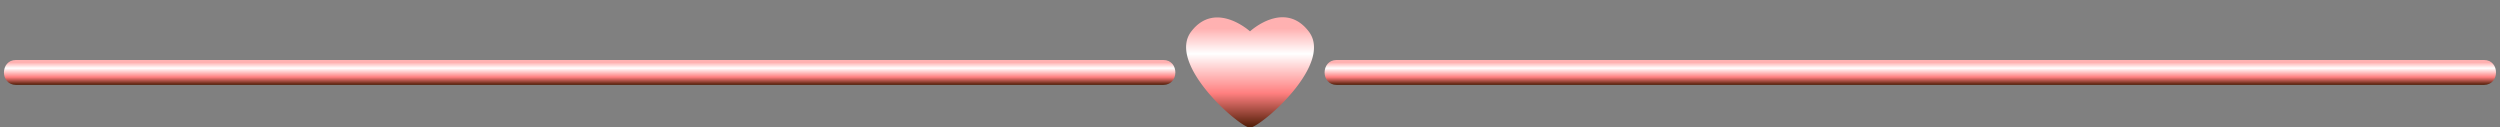 <?xml version="1.0" encoding="UTF-8"?><svg xmlns="http://www.w3.org/2000/svg" xmlns:xlink="http://www.w3.org/1999/xlink" data-name="Layer 1" height="30.7" preserveAspectRatio="xMidYMid meet" version="1.0" viewBox="38.8 233.8 603.0 30.7" width="603.0" zoomAndPan="magnify"><rect x="38.8" y="233.8" width="603.0" height="30.7" fill="#808080" stroke="none"/><defs><linearGradient gradientUnits="userSpaceOnUse" id="a" x1="181.03" x2="181.03" xlink:actuate="onLoad" xlink:show="other" xlink:type="simple" xmlns:xlink="http://www.w3.org/1999/xlink" y1="254.27" y2="248.27"><stop offset="0" stop-color="#4f1d06"/><stop offset=".01" stop-color="#55200a"/><stop offset=".31" stop-color="#ff7f7f"/><stop offset=".67" stop-color="#fff"/><stop offset=".9" stop-color="#ffb1b1"/></linearGradient><linearGradient id="b" x1="499.57" x2="499.57" xlink:actuate="onLoad" xlink:href="#a" xlink:show="other" xlink:type="simple" xmlns:xlink="http://www.w3.org/1999/xlink" y1="254.27" y2="248.27"/><linearGradient id="c" x1="340.3" x2="340.3" xlink:actuate="onLoad" xlink:href="#a" xlink:show="other" xlink:type="simple" xmlns:xlink="http://www.w3.org/1999/xlink" y1="264.53" y2="238.01"/></defs><path d="M42.65,254.27H319.4c3.86,0,3.87-6,0-6H42.65C38.79,248.27,38.78,254.27,42.65,254.27Z" fill="url(#a)"/><path d="M361.19,254.27H637.94c3.86,0,3.87-6,0-6H361.19C357.33,248.27,357.32,254.27,361.19,254.27Z" fill="url(#b)"/><path d="M339.77,264.46a3.53,3.53,0,0,0,1.06,0c3.78-1.55,19.45-15.56,13.62-23.1s-13.93-.2-14.15,0c-.22-.2-8.39-7.44-14.15,0S336,262.91,339.77,264.46Z" fill="url(#c)"/></svg>